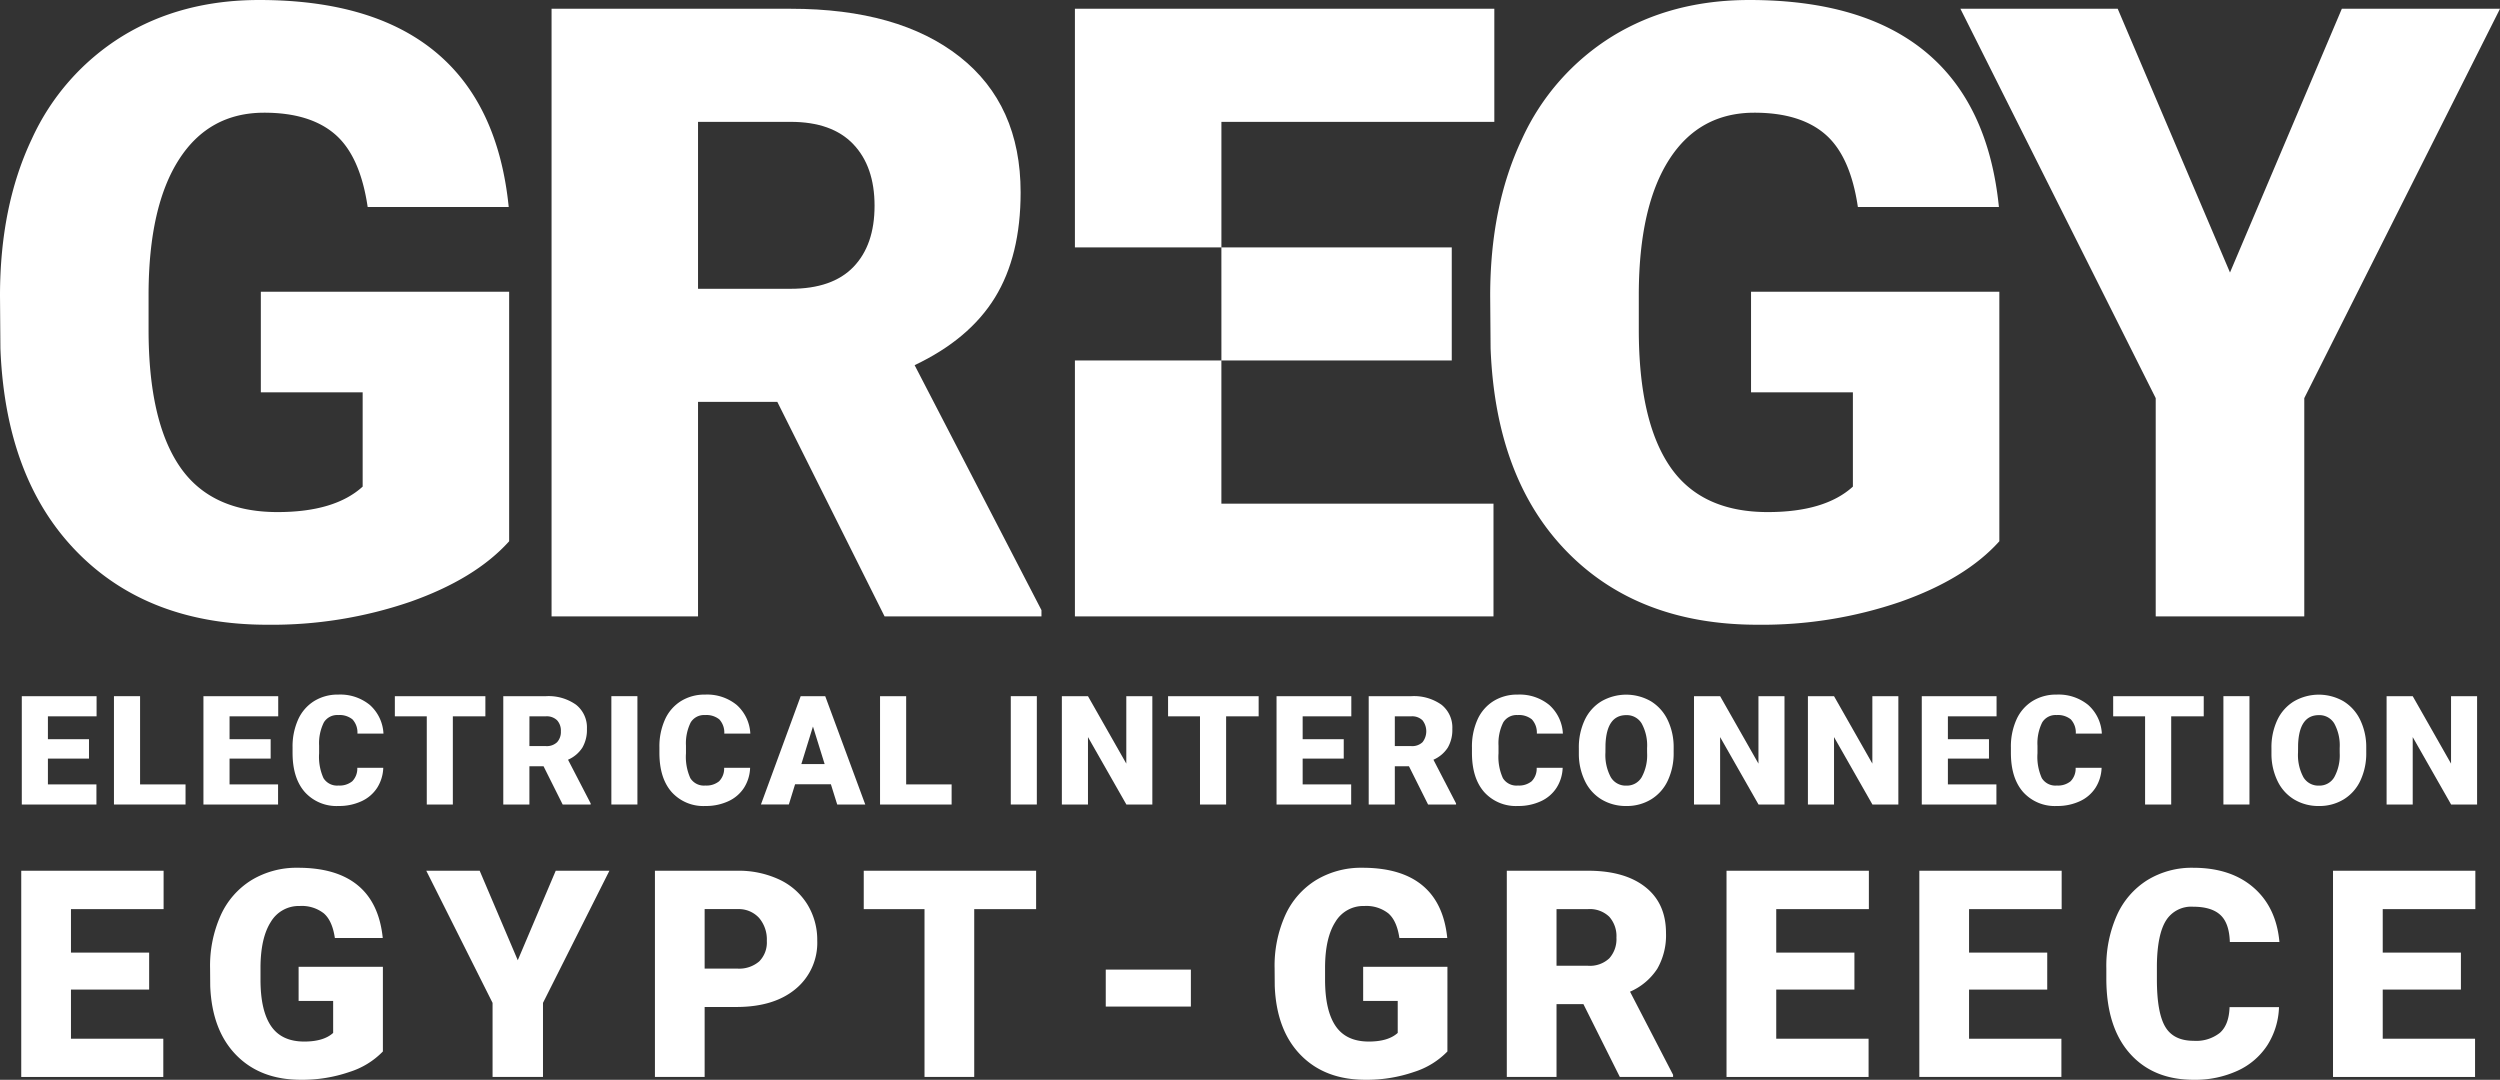 <svg xmlns="http://www.w3.org/2000/svg" xmlns:xlink="http://www.w3.org/1999/xlink" width="530.172" height="228.99" viewBox="0 0 530.172 228.99"><rect x="0" y="0" width="530.172" height="228.99" fill="#333333" stroke="none"/><defs><clipPath id="a"><rect width="530.172" height="228.99" fill="none"/></clipPath></defs><g clip-path="url(#a)"><path d="M107.974,114.788Q100.8,122.754,87,127.621a90.468,90.468,0,0,1-30.267,4.868q-25.312,0-40.447-15.488T.088,73.9L0,62.748Q0,43.722,6.726,29.515A49.948,49.948,0,0,1,25.976,7.656Q38.5,0,54.961,0,79.033,0,92.352,11.018T107.884,43.9H77.972q-1.593-10.8-6.9-15.4T56.023,23.9q-11.682,0-18.056,9.912t-6.46,28.321v7.788q0,19.293,6.594,28.985t20.754,9.69q12.123,0,18.054-5.4v-20H55.315V61.863h52.659Z" transform="translate(0 0)" fill="#fff"/><path d="M102.762,60.524H122.41q8.849,0,13.319-4.646t4.47-12.966q0-8.318-4.514-13.054T122.41,25.123H102.762Zm16.816,23.984H102.762V130H71.7V1.139H122.41q22.922,0,35.843,10.178T171.175,40.08q0,13.454-5.444,22.3T148.695,76.721l26.9,51.951V130H142.322Z" transform="translate(45.268 0.719)" fill="#fff"/><path d="M301.69,114.788q-7.167,7.965-20.975,12.832a90.478,90.478,0,0,1-30.269,4.868q-25.31,0-40.445-15.488t-16.2-43.1l-.088-11.152q0-19.026,6.726-33.233A49.954,49.954,0,0,1,219.692,7.656Q232.216,0,248.676,0q24.074,0,37.393,11.018T301.6,43.9H271.689q-1.593-10.8-6.9-15.4t-15.046-4.6q-11.682,0-18.054,9.912t-6.46,28.321v7.788q0,19.293,6.594,28.985t20.753,9.69q12.125,0,18.056-5.4v-20h-21.6V61.863H301.69Z" transform="translate(122.308 0)" fill="#fff"/><path d="M312.011,57.072,335.73,1.139h33.543L327.765,83.713V130H296.259V83.713L254.84,1.139H288.2Z" transform="translate(160.9 0.719)" fill="#fff"/><path d="M139.732,51.744V1.139h88.944V25.123H170.8V51.744Zm31.063,0H219.65V75.727H170.8Zm0,23.983V106.1H228.5V130H139.732V75.727Z" transform="translate(88.223 0.719)" fill="#fff"/><path d="M17.083,103.737H8.372v5.477H18.661v4.261H2.833V90.5h15.86v4.277H8.372v4.844h8.712Z" transform="translate(1.789 57.138)" fill="#fff"/><path d="M20.352,109.213h9.641v4.261H14.814V90.5h5.539Z" transform="translate(9.353 57.137)" fill="#fff"/><path d="M40.7,103.737H31.984v5.477H42.273v4.261H26.445V90.5h15.86v4.277H31.984v4.844H40.7Z" transform="translate(16.697 57.138)" fill="#fff"/><path d="M57.266,105.822a8.4,8.4,0,0,1-1.294,4.237,7.8,7.8,0,0,1-3.321,2.848,11.3,11.3,0,0,1-4.884,1.01,9.024,9.024,0,0,1-7.134-2.951q-2.6-2.949-2.6-8.331V101.5a13.892,13.892,0,0,1,1.176-5.91,8.9,8.9,0,0,1,3.385-3.914A9.447,9.447,0,0,1,47.7,90.293a9.9,9.9,0,0,1,6.723,2.2,8.7,8.7,0,0,1,2.888,6.067H51.79a4.1,4.1,0,0,0-1.057-3.013,4.347,4.347,0,0,0-3.029-.915,3.307,3.307,0,0,0-3.029,1.547,9.935,9.935,0,0,0-1.011,4.938v1.626A11,11,0,0,0,44.586,108a3.38,3.38,0,0,0,3.181,1.578,4.257,4.257,0,0,0,2.919-.9,3.818,3.818,0,0,0,1.073-2.857Z" transform="translate(24.011 57.009)" fill="#fff"/><path d="M70.529,94.773h-6.9v18.7H58.1v-18.7h-6.77V90.5h19.2Z" transform="translate(32.405 57.138)" fill="#fff"/><path d="M70.963,101.086h3.5a3.15,3.15,0,0,0,2.374-.829,3.2,3.2,0,0,0,.8-2.312,3.24,3.24,0,0,0-.8-2.328,3.121,3.121,0,0,0-2.367-.845h-3.5Zm3,4.276h-3v8.111H65.424V90.5h9.043a10.077,10.077,0,0,1,6.39,1.814,6.153,6.153,0,0,1,2.305,5.129,7.487,7.487,0,0,1-.971,3.977,6.9,6.9,0,0,1-3.038,2.556l4.8,9.263v.237H78.017Z" transform="translate(41.307 57.138)" fill="#fff"/><rect width="5.524" height="22.976" transform="translate(129.652 147.635)" fill="#fff"/><path d="M104.955,105.822a8.4,8.4,0,0,1-1.294,4.237,7.8,7.8,0,0,1-3.323,2.848,11.289,11.289,0,0,1-4.883,1.01,9.024,9.024,0,0,1-7.134-2.951q-2.6-2.949-2.6-8.331V101.5a13.892,13.892,0,0,1,1.176-5.91,8.9,8.9,0,0,1,3.385-3.914,9.447,9.447,0,0,1,5.113-1.382,9.9,9.9,0,0,1,6.723,2.2A8.7,8.7,0,0,1,105,98.562H99.479a4.118,4.118,0,0,0-1.057-3.013,4.346,4.346,0,0,0-3.029-.915,3.307,3.307,0,0,0-3.029,1.547,9.935,9.935,0,0,0-1.011,4.938v1.626A11,11,0,0,0,92.274,108a3.38,3.38,0,0,0,3.181,1.578,4.257,4.257,0,0,0,2.919-.9,3.818,3.818,0,0,0,1.073-2.857Z" transform="translate(54.12 57.009)" fill="#fff"/><path d="M107.487,104.9h4.94l-2.478-7.969Zm6.264,4.277H106.16l-1.325,4.292H98.917L107.345,90.5h5.207l8.49,22.976h-5.95Z" transform="translate(62.454 57.138)" fill="#fff"/><path d="M119.939,109.213h9.641v4.261H114.4V90.5h5.54Z" transform="translate(72.229 57.137)" fill="#fff"/><rect width="5.524" height="22.976" transform="translate(214.355 147.635)" fill="#fff"/><path d="M157.224,113.474h-5.508l-8.142-14.3v14.3h-5.539V90.5h5.539l8.128,14.3V90.5h5.522Z" transform="translate(87.152 57.138)" fill="#fff"/><path d="M171.05,94.773h-6.9v18.7h-5.539v-18.7h-6.77V90.5H171.05Z" transform="translate(95.87 57.138)" fill="#fff"/><path d="M180.193,103.737h-8.712v5.477H181.77v4.261H165.943V90.5H181.8v4.277H171.481v4.844h8.712Z" transform="translate(104.772 57.138)" fill="#fff"/><path d="M183.462,101.086h3.5a3.154,3.154,0,0,0,2.375-.829,3.763,3.763,0,0,0-.008-4.64,3.121,3.121,0,0,0-2.367-.845h-3.5Zm3,4.276h-3v8.111h-5.539V90.5h9.043a10.085,10.085,0,0,1,6.392,1.814,6.156,6.156,0,0,1,2.3,5.129,7.472,7.472,0,0,1-.971,3.977,6.892,6.892,0,0,1-3.038,2.556l4.8,9.263v.237h-5.935Z" transform="translate(112.336 57.138)" fill="#fff"/><path d="M210.582,105.822a8.4,8.4,0,0,1-1.3,4.237,7.785,7.785,0,0,1-3.321,2.848,11.3,11.3,0,0,1-4.884,1.01,9.021,9.021,0,0,1-7.132-2.951q-2.6-2.949-2.6-8.331V101.5a13.916,13.916,0,0,1,1.175-5.91,8.91,8.91,0,0,1,3.385-3.914,9.453,9.453,0,0,1,5.114-1.382,9.9,9.9,0,0,1,6.721,2.2,8.692,8.692,0,0,1,2.889,6.067h-5.524a4.118,4.118,0,0,0-1.057-3.013,4.349,4.349,0,0,0-3.029-.915,3.311,3.311,0,0,0-3.031,1.547,9.937,9.937,0,0,0-1.01,4.938v1.626A11,11,0,0,0,197.9,108a3.377,3.377,0,0,0,3.18,1.578,4.259,4.259,0,0,0,2.92-.9,3.818,3.818,0,0,0,1.073-2.857Z" transform="translate(120.81 57.009)" fill="#fff"/><path d="M219.712,101.619a9.664,9.664,0,0,0-1.144-5.2,3.668,3.668,0,0,0-3.276-1.777q-4.165,0-4.4,6.248l-.015,1.688A9.936,9.936,0,0,0,212,107.773a3.662,3.662,0,0,0,3.33,1.816,3.622,3.622,0,0,0,3.235-1.783,9.682,9.682,0,0,0,1.152-5.129Zm5.633.961a13.574,13.574,0,0,1-1.246,5.951,9.2,9.2,0,0,1-3.543,3.982,9.858,9.858,0,0,1-5.23,1.4,9.984,9.984,0,0,1-5.209-1.351,9.187,9.187,0,0,1-3.542-3.857,13.168,13.168,0,0,1-1.334-5.759v-1.3a13.6,13.6,0,0,1,1.24-5.958,9.182,9.182,0,0,1,3.55-3.982,10.516,10.516,0,0,1,10.47-.018,9.356,9.356,0,0,1,3.56,3.954,13.206,13.206,0,0,1,1.286,5.878Z" transform="translate(129.583 57.016)" fill="#fff"/><path d="M239.4,113.474h-5.508l-8.144-14.3v14.3H220.21V90.5h5.539l8.128,14.3V90.5H239.4Z" transform="translate(139.035 57.138)" fill="#fff"/><path d="M254.2,113.474H248.7l-8.142-14.3v14.3h-5.538V90.5h5.538l8.128,14.3V90.5H254.2Z" transform="translate(148.382 57.138)" fill="#fff"/><path d="M264.071,103.737h-8.712v5.477h10.289v4.261H249.819V90.5h15.86v4.277h-10.32v4.844h8.712Z" transform="translate(157.729 57.138)" fill="#fff"/><path d="M280.64,105.822a8.4,8.4,0,0,1-1.294,4.237,7.8,7.8,0,0,1-3.322,2.848,11.3,11.3,0,0,1-4.884,1.01,9.024,9.024,0,0,1-7.134-2.951q-2.6-2.949-2.6-8.331V101.5a13.892,13.892,0,0,1,1.176-5.91,8.9,8.9,0,0,1,3.385-3.914,9.447,9.447,0,0,1,5.113-1.382,9.9,9.9,0,0,1,6.723,2.2,8.7,8.7,0,0,1,2.888,6.067h-5.524a4.1,4.1,0,0,0-1.057-3.013,4.346,4.346,0,0,0-3.029-.915,3.307,3.307,0,0,0-3.029,1.547,9.92,9.92,0,0,0-1.01,4.938v1.626A11.008,11.008,0,0,0,267.96,108a3.38,3.38,0,0,0,3.181,1.578,4.257,4.257,0,0,0,2.919-.9,3.818,3.818,0,0,0,1.073-2.857Z" transform="translate(165.043 57.009)" fill="#fff"/><path d="M293.905,94.773h-6.9v18.7h-5.539v-18.7H274.7V90.5h19.206Z" transform="translate(173.438 57.138)" fill="#fff"/><rect width="5.524" height="22.976" transform="translate(471.516 147.635)" fill="#fff"/><path d="M309.744,101.619a9.649,9.649,0,0,0-1.144-5.2,3.665,3.665,0,0,0-3.274-1.777q-4.167,0-4.4,6.248l-.016,1.688a9.936,9.936,0,0,0,1.121,5.193,3.664,3.664,0,0,0,3.33,1.816,3.618,3.618,0,0,0,3.235-1.783,9.651,9.651,0,0,0,1.152-5.129Zm5.635.961a13.574,13.574,0,0,1-1.246,5.951,9.216,9.216,0,0,1-3.543,3.982,9.86,9.86,0,0,1-5.232,1.4,9.983,9.983,0,0,1-5.207-1.351,9.179,9.179,0,0,1-3.543-3.857,13.167,13.167,0,0,1-1.333-5.759v-1.3a13.626,13.626,0,0,1,1.238-5.958,9.2,9.2,0,0,1,3.551-3.982,10.516,10.516,0,0,1,10.47-.018,9.363,9.363,0,0,1,3.558,3.954,13.206,13.206,0,0,1,1.287,5.878Z" transform="translate(186.429 57.016)" fill="#fff"/><path d="M329.433,113.474h-5.508l-8.142-14.3v14.3h-5.54V90.5h5.54l8.126,14.3V90.5h5.524Z" transform="translate(195.88 57.138)" fill="#fff"/><path d="M29.885,138.391H13.305v10.423H32.888v8.11H2.762V113.191H32.949v8.139H13.305v9.222h16.58Z" transform="translate(1.744 71.466)" fill="#fff"/><path d="M63.955,151.761a16.944,16.944,0,0,1-7.119,4.356,30.694,30.694,0,0,1-10.271,1.651q-8.592,0-13.726-5.256t-5.5-14.627l-.029-3.785a26.1,26.1,0,0,1,2.282-11.279,16.943,16.943,0,0,1,6.534-7.418,18.468,18.468,0,0,1,9.836-2.6q8.171,0,12.69,3.739T63.926,127.7H53.772q-.541-3.663-2.343-5.225a7.55,7.55,0,0,0-5.106-1.563,6.882,6.882,0,0,0-6.127,3.364Q38.035,127.642,38,133.89v2.643q0,6.548,2.238,9.837t7.044,3.289q4.114,0,6.126-1.832v-6.788H46.083V133.8H63.955Z" transform="translate(17.243 71.222)" fill="#fff"/><path d="M74.817,132.173l8.049-18.983H94.25L80.163,141.214v15.709H69.471V141.214L55.414,113.191H66.737Z" transform="translate(34.987 71.466)" fill="#fff"/><path d="M95.679,133.944h6.909a6.516,6.516,0,0,0,4.671-1.532,5.687,5.687,0,0,0,1.607-4.325,7.036,7.036,0,0,0-1.651-4.9,5.849,5.849,0,0,0-4.506-1.861h-7.03Zm0,8.141v14.837H85.137V113.19h17.451a20.352,20.352,0,0,1,8.876,1.847,13.933,13.933,0,0,1,5.977,5.256,14.366,14.366,0,0,1,2.118,7.734,12.656,12.656,0,0,1-4.581,10.229q-4.581,3.827-12.57,3.829Z" transform="translate(53.753 71.465)" fill="#fff"/><path d="M148.836,121.331H135.71v35.593H125.168V121.331H112.282V113.19h36.554Z" transform="translate(70.892 71.465)" fill="#fff"/><rect width="18.051" height="7.839" transform="translate(234.497 205.622)" fill="#fff"/><path d="M202.336,151.761a16.948,16.948,0,0,1-7.118,4.356,30.71,30.71,0,0,1-10.273,1.651q-8.592,0-13.726-5.256t-5.5-14.627l-.029-3.785a26.1,26.1,0,0,1,2.282-11.279,16.943,16.943,0,0,1,6.534-7.418,18.478,18.478,0,0,1,9.837-2.6q8.168,0,12.689,3.739t5.273,11.159H192.155q-.541-3.663-2.344-5.225a7.548,7.548,0,0,0-5.1-1.563,6.878,6.878,0,0,0-6.127,3.364q-2.163,3.365-2.194,9.612v2.643q0,6.548,2.238,9.837t7.044,3.289q4.114,0,6.127-1.832v-6.788h-7.33V133.8h17.872Z" transform="translate(104.614 71.222)" fill="#fff"/><path d="M206.419,133.344h6.667a6,6,0,0,0,4.521-1.576,6.086,6.086,0,0,0,1.517-4.4,6.16,6.16,0,0,0-1.532-4.431,5.937,5.937,0,0,0-4.506-1.607h-6.667Zm5.707,8.141h-5.707v15.439H195.875V113.19h17.211q7.779,0,12.165,3.455t4.385,9.761a14.223,14.223,0,0,1-1.848,7.57,13.1,13.1,0,0,1-5.782,4.866l9.131,17.63v.452H219.845Z" transform="translate(123.671 71.465)" fill="#fff"/><path d="M251.561,138.391h-16.58v10.423h19.583v8.11H224.438V113.191h30.187v8.139H234.981v9.222h16.58Z" transform="translate(141.704 71.466)" fill="#fff"/><path d="M276.624,138.391h-16.58v10.423h19.585v8.11H249.5V113.191h30.185v8.139H260.045v9.222h16.58Z" transform="translate(157.53 71.466)" fill="#fff"/><path d="M310.426,142.36a15.956,15.956,0,0,1-2.462,8.064,14.879,14.879,0,0,1-6.323,5.423,21.533,21.533,0,0,1-9.3,1.922q-8.621,0-13.576-5.617t-4.956-15.859v-2.163a26.48,26.48,0,0,1,2.237-11.248,16.957,16.957,0,0,1,6.444-7.449,17.974,17.974,0,0,1,9.731-2.628q7.96,0,12.795,4.189t5.5,11.55H300q-.12-4-2.013-5.738t-5.767-1.742a6.3,6.3,0,0,0-5.767,2.945q-1.833,2.941-1.922,9.4V136.5q0,7,1.757,10t6.052,3A8.094,8.094,0,0,0,297.9,147.8q1.921-1.711,2.042-5.436Z" transform="translate(172.879 71.222)" fill="#fff"/><path d="M330.4,138.391H313.82v10.423H333.4v8.11H303.278V113.191h30.185v8.139H313.82v9.222H330.4Z" transform="translate(191.482 71.466)" fill="#fff"/></g></svg>